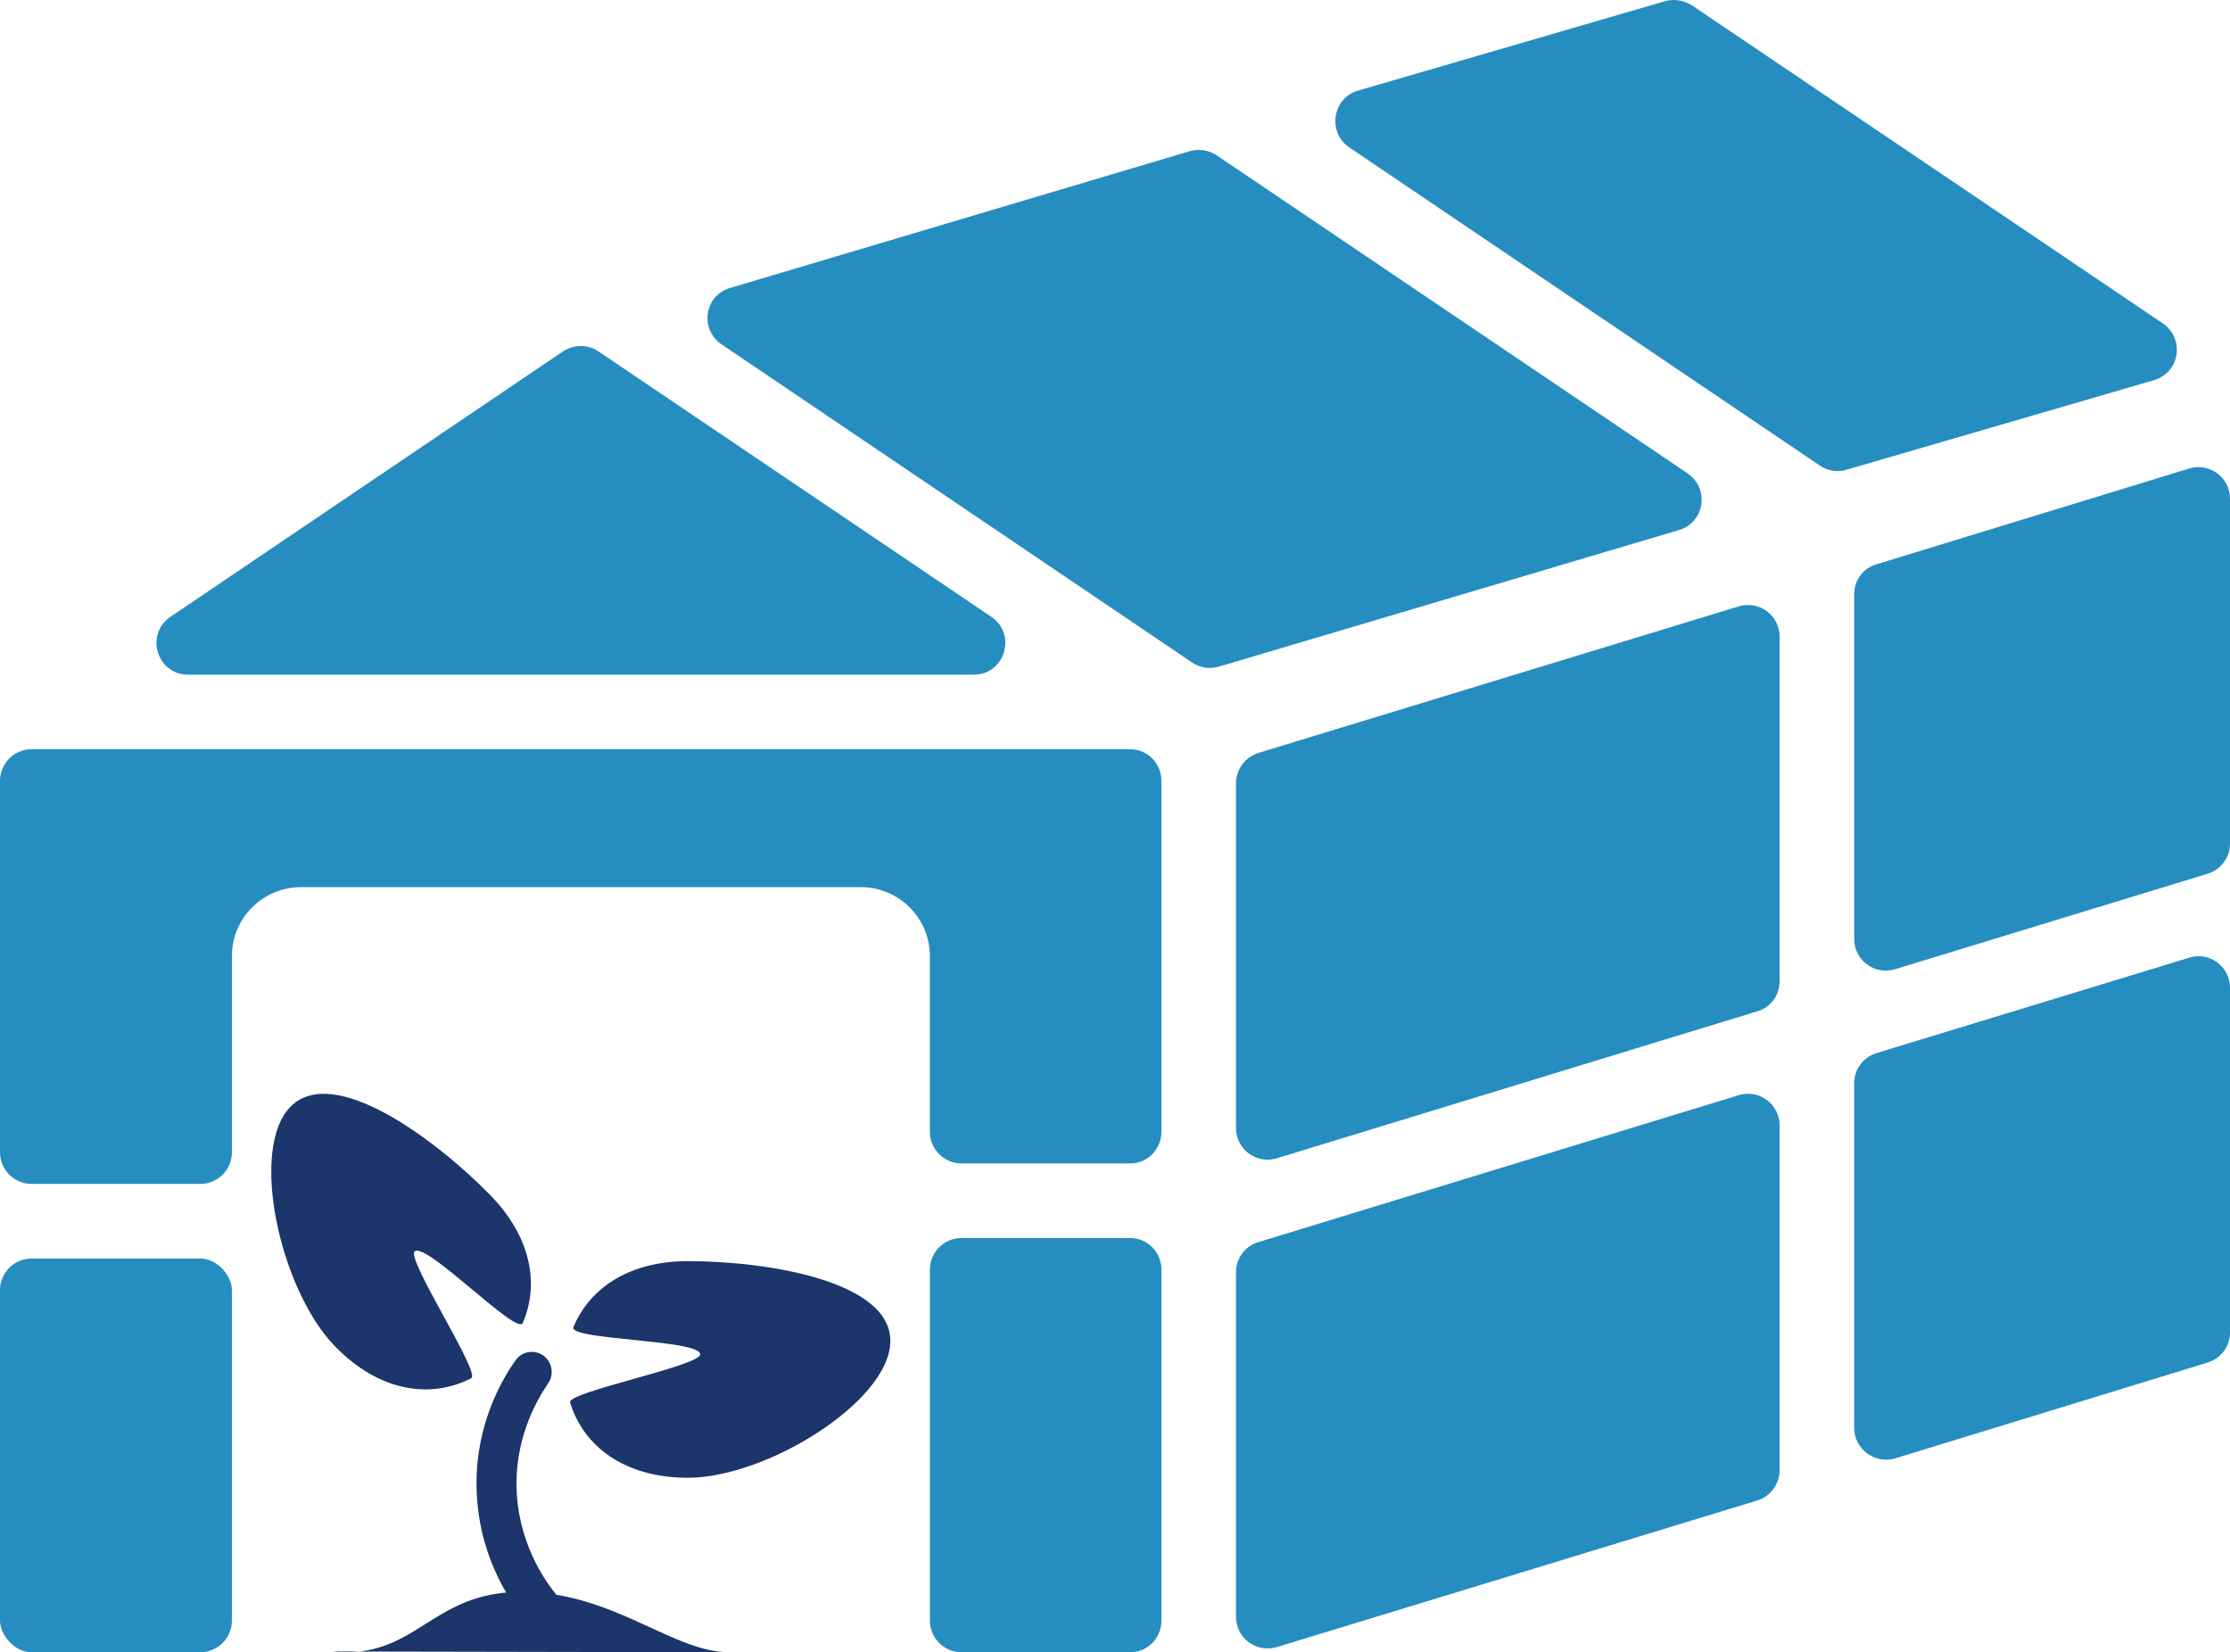 <?xml version="1.0" encoding="UTF-8"?>
<svg id="uuid-e47b0491-4bc6-4ffa-a425-0af64fe758a8" data-name="レイヤー 1" xmlns="http://www.w3.org/2000/svg" viewBox="0 0 59.81 44.314">
  <defs>
    <style>
      .uuid-6b7b7f29-3a57-4fe3-aba7-bcd25ce7123a {
        fill: #268dc0;
      }

      .uuid-f246aab0-e096-4333-9077-74c3e74a3203 {
        fill: #1c356a;
      }
    </style>
  </defs>
  <path class="uuid-6b7b7f29-3a57-4fe3-aba7-bcd25ce7123a" d="M26.59,16.544l-10.54-7.12c-.28-.19-.66-.19-.95,0l-10.53,7.12c-.69.47-.36,1.55.47,1.55h21.08c.83,0,1.16-1.08.47-1.55Z"/>
  <path class="uuid-6b7b7f29-3a57-4fe3-aba7-bcd25ce7123a" d="M19.35,9.234l12.63,8.54c.22.14.48.18.73.1l12.33-3.66c.68-.21.82-1.11.22-1.52l-12.63-8.53c-.21-.14-.48-.18-.72-.11l-12.33,3.67c-.69.2-.82,1.11-.23,1.51Z"/>
  <path class="uuid-6b7b7f29-3a57-4fe3-aba7-bcd25ce7123a" d="M36.19,3.954l12.63,8.54c.21.14.48.18.72.1l8.24-2.4c.69-.21.82-1.11.23-1.52L45.38.144c-.22-.14-.48-.18-.73-.11l-8.24,2.4c-.68.21-.81,1.12-.22,1.52Z"/>
  <g>
    <path class="uuid-6b7b7f29-3a57-4fe3-aba7-bcd25ce7123a" d="M50.83,25.994l8.38-2.56c.36-.11.6-.44.6-.81v-9.25c0-.57-.55-.97-1.09-.81l-8.39,2.57c-.36.1-.6.43-.6.81v9.24c0,.57.55.98,1.1.81Z"/>
    <path class="uuid-6b7b7f29-3a57-4fe3-aba7-bcd25ce7123a" d="M47.73,26.314v-9.24c0-.57-.55-.98-1.1-.81l-12.88,3.93c-.35.11-.6.44-.6.81v9.25c0,.57.55.98,1.1.81l12.88-3.94c.36-.1.6-.43.6-.81Z"/>
    <path class="uuid-6b7b7f29-3a57-4fe3-aba7-bcd25ce7123a" d="M49.73,29.054v9.24c0,.57.55.98,1.1.82l8.38-2.57c.36-.11.6-.43.6-.81v-9.24c0-.57-.55-.98-1.09-.81l-8.39,2.56c-.36.11-.6.44-.6.81Z"/>
    <path class="uuid-6b7b7f29-3a57-4fe3-aba7-bcd25ce7123a" d="M46.63,29.374l-12.88,3.94c-.35.1-.6.43-.6.81v9.24c0,.57.55.98,1.1.81l12.88-3.93c.36-.11.6-.44.6-.82v-9.24c0-.57-.55-.98-1.1-.81Z"/>
  </g>
  <g>
    <path class="uuid-6b7b7f29-3a57-4fe3-aba7-bcd25ce7123a" d="M.85,31.754h4.52c.47,0,.85-.38.85-.85v-5.26c0-1.02.83-1.85,1.85-1.85h15.02c1.02,0,1.85.83,1.85,1.85v4.71c0,.47.38.85.85.85h4.52c.47,0,.84-.38.84-.85v-9.41c0-.47-.37-.85-.84-.85H.85c-.47,0-.85.38-.85.85v9.96c0,.47.38.85.85.85Z"/>
    <path class="uuid-6b7b7f29-3a57-4fe3-aba7-bcd25ce7123a" d="M30.31,33.204h-4.52c-.47,0-.85.38-.85.85v9.41c0,.47.38.85.85.85h4.52c.47,0,.84-.38.84-.85v-9.41c0-.47-.37-.85-.84-.85Z"/>
    <rect class="uuid-6b7b7f29-3a57-4fe3-aba7-bcd25ce7123a" y="33.754" width="6.22" height="10.56" rx=".85" ry=".85"/>
  </g>
  <g>
    <path class="uuid-f246aab0-e096-4333-9077-74c3e74a3203" d="M13.14,32.044c1.11,1.13,1.33,2.4.88,3.44-.15.35-2.61-2.2-2.9-1.92-.22.22,1.78,3.26,1.52,3.4-1.09.56-2.46.37-3.65-.85-1.48-1.51-2.33-5.33-1.18-6.45s3.85.87,5.33,2.38Z"/>
    <path class="uuid-f246aab0-e096-4333-9077-74c3e74a3203" d="M18.45,33.824c-1.58,0-2.64.73-3.07,1.77-.14.35,3.4.33,3.4.73,0,.31-3.57,1.01-3.49,1.29.36,1.18,1.46,2.02,3.16,2.02,2.12,0,5.43-2.06,5.43-3.67s-3.31-2.14-5.43-2.14Z"/>
    <path class="uuid-f246aab0-e096-4333-9077-74c3e74a3203" d="M14.67,43.844c-.15,0-.3-.06-.4-.18-.51-.56-1.38-1.78-1.48-3.55-.1-1.73.6-3.01,1.03-3.62.17-.25.5-.31.75-.14.24.17.3.51.13.75-.34.5-.92,1.55-.84,2.95.09,1.5.87,2.52,1.21,2.89.2.22.18.56-.04.76-.1.09-.23.14-.36.14Z"/>
    <path class="uuid-f246aab0-e096-4333-9077-74c3e74a3203" d="M8.89,44.294c2.29.23,2.63-1.6,5.1-1.6s4.06,1.64,5.6,1.62"/>
  </g>
</svg>